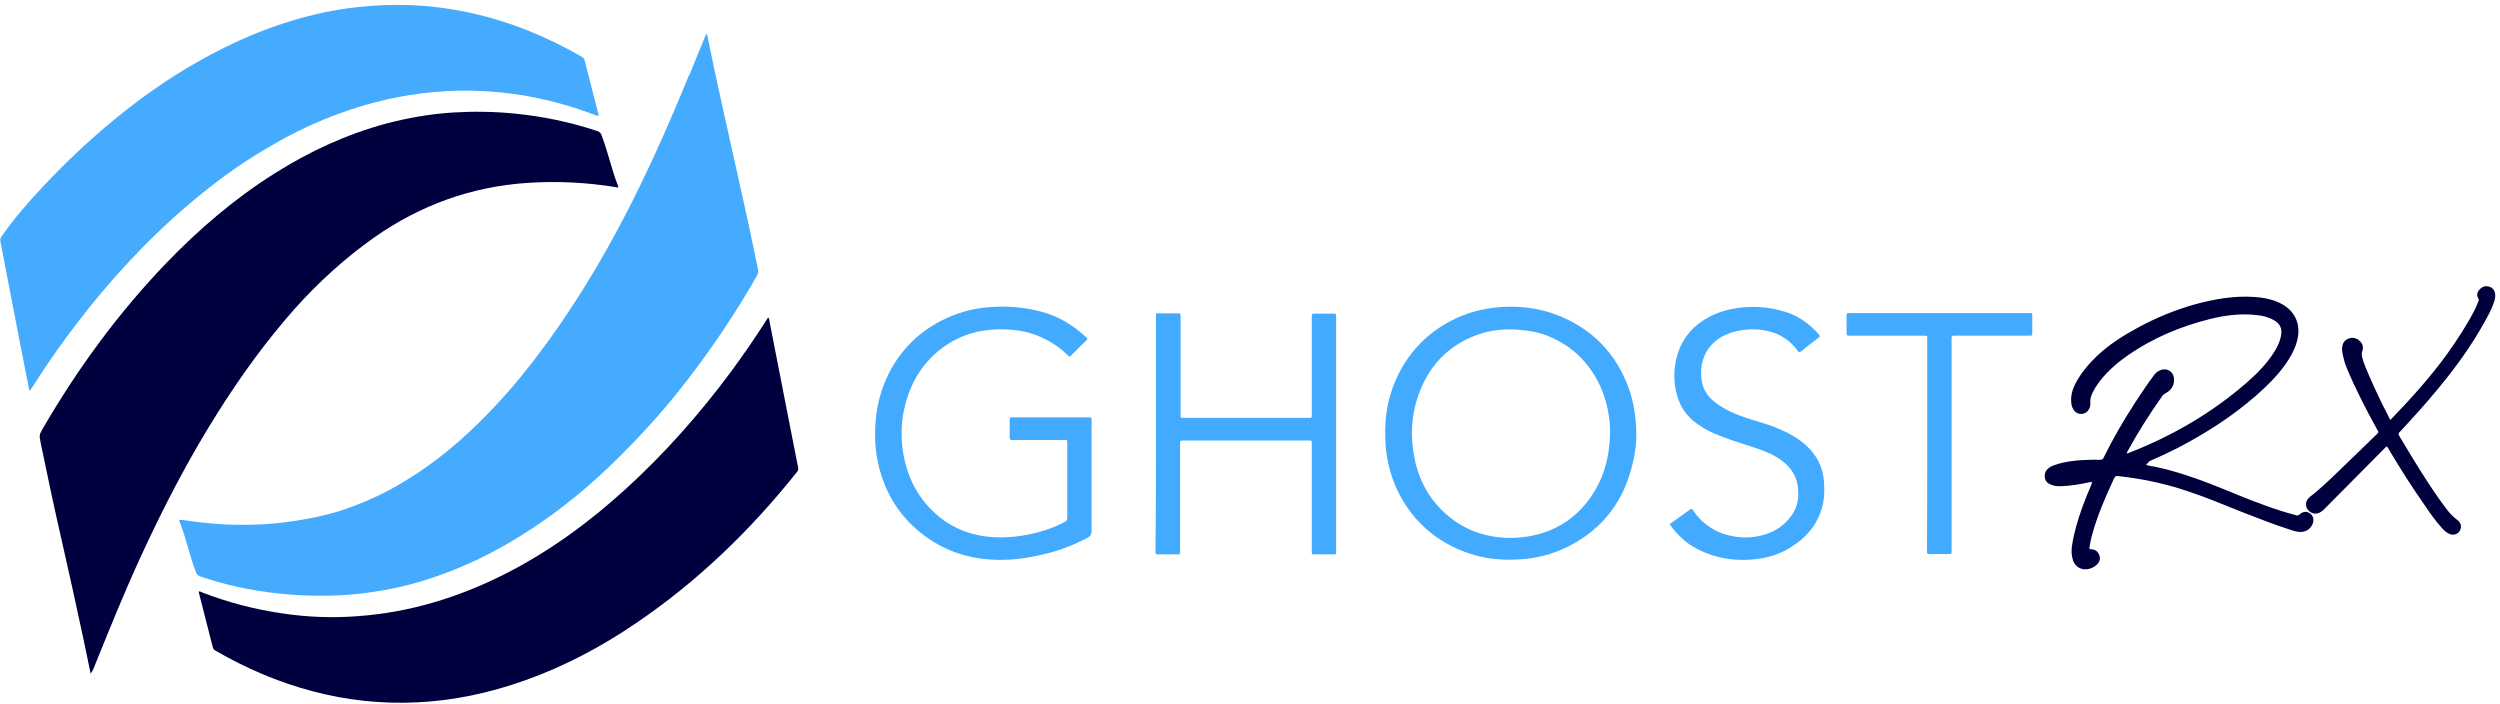 <?xml version="1.0" encoding="UTF-8"?>
<svg xmlns="http://www.w3.org/2000/svg" width="501" height="141" viewBox="0 0 501 141" fill="none">
  <path d="M18.167 135.009C17.714 132.844 17.261 130.628 16.808 128.462C15.397 121.814 13.937 115.217 12.426 108.569C10.915 101.971 9.505 95.374 8.145 88.726C7.843 87.165 7.843 87.165 8.649 85.754C15.599 73.819 23.707 62.739 33.276 52.767C39.823 45.968 46.975 39.824 54.982 34.788C61.983 30.356 69.386 26.931 77.394 24.765C81.775 23.607 86.207 22.852 90.689 22.549C94.819 22.298 98.949 22.348 103.028 22.751C108.719 23.305 114.31 24.463 119.749 26.276C120.152 26.427 120.403 26.679 120.554 27.082C121.411 29.348 122.015 31.665 122.72 33.931C123.022 34.989 123.375 36.047 123.778 37.054C123.828 37.205 123.929 37.356 123.878 37.507C123.727 37.658 123.576 37.557 123.425 37.507C117.533 36.55 111.64 36.248 105.698 36.651C94.467 37.406 84.293 41.083 75.077 47.529C69.134 51.709 63.846 56.544 59.011 61.933C53.27 68.43 48.284 75.329 43.701 82.582C37.809 91.899 32.773 101.619 28.189 111.59C24.966 118.591 22.096 125.692 19.225 132.793C18.923 133.549 18.671 134.304 18.167 135.009Z" fill="#00003E"></path>
  <path d="M138.181 14.995C139.289 12.276 140.347 9.556 141.556 6.736C141.757 7.038 141.808 7.34 141.858 7.592C142.815 12.427 143.872 17.211 144.93 22.046C146.542 29.298 148.153 36.55 149.765 43.803C150.52 47.177 151.175 50.551 151.88 53.875C151.981 54.379 151.93 54.832 151.679 55.285C147.498 62.588 142.865 69.538 137.728 76.186C134.857 79.913 131.836 83.488 128.613 86.913C125.843 89.885 122.972 92.755 120.001 95.475C114.461 100.511 108.518 104.993 102.021 108.77C96.532 111.994 90.74 114.562 84.646 116.426C81.02 117.534 77.343 118.289 73.617 118.793C69.185 119.397 64.753 119.498 60.27 119.296C54.479 118.994 48.737 118.088 43.147 116.476C42.14 116.174 41.133 115.821 40.125 115.519C39.672 115.368 39.42 115.116 39.269 114.663C38.615 112.951 38.111 111.238 37.607 109.476C37.154 107.864 36.65 106.252 36.046 104.691C35.996 104.54 35.945 104.389 35.895 104.187C36.6 104.137 37.255 104.288 37.859 104.389C39.974 104.691 42.039 104.893 44.154 105.044C46.32 105.195 48.486 105.195 50.651 105.144C53.572 105.094 56.544 104.792 59.414 104.339C62.235 103.885 65.055 103.331 67.825 102.475C71.501 101.317 75.027 99.806 78.401 97.993C82.329 95.827 86.056 93.309 89.531 90.489C92.502 88.071 95.323 85.453 97.992 82.683C100.963 79.611 103.784 76.337 106.403 72.963C111.59 66.315 116.223 59.264 120.454 51.961C124.281 45.364 127.706 38.565 130.929 31.615C133.296 26.478 135.512 21.291 137.678 16.053C137.728 15.902 137.829 15.7 137.879 15.499C137.93 15.398 137.93 15.297 138.03 15.197C138.131 15.197 138.081 15.046 138.181 14.995Z" fill="#44ABFF"></path>
  <path d="M153.995 63.645C154.197 63.948 154.197 64.3 154.247 64.602C155.708 72.056 157.168 79.56 158.629 87.014C159.082 89.23 159.485 91.446 159.938 93.662C160.039 94.064 159.938 94.316 159.686 94.618C150.42 106.252 139.793 116.526 127.454 124.886C120.504 129.621 113.101 133.549 105.144 136.369C98.194 138.837 90.992 140.398 83.639 140.751C76.487 141.103 69.436 140.348 62.486 138.484C55.688 136.671 49.342 133.952 43.248 130.426C42.946 130.275 42.744 130.074 42.644 129.721C41.737 126.095 40.78 122.469 39.874 118.843C39.874 118.742 39.823 118.641 39.823 118.541C40.075 118.49 40.276 118.591 40.428 118.692C45.615 120.706 51.004 122.116 56.544 122.922C61.58 123.678 66.666 123.879 71.753 123.476C82.178 122.721 91.999 119.699 101.316 114.965C110.129 110.483 118.036 104.691 125.339 98.043C133.145 90.942 140.095 83.085 146.39 74.625C148.909 71.2 151.326 67.725 153.592 64.149C153.693 63.998 153.743 63.797 153.995 63.645Z" fill="#00003E"></path>
  <path d="M119.95 23.204C119.648 23.255 119.396 23.104 119.144 23.003C115.266 21.542 111.338 20.384 107.309 19.578C104.388 18.974 101.467 18.571 98.496 18.369C96.431 18.218 94.366 18.118 92.301 18.168C88.826 18.218 85.401 18.52 81.977 19.075C77.293 19.83 72.71 21.039 68.278 22.65C63.494 24.363 58.911 26.528 54.529 29.097C50.299 31.514 46.27 34.234 42.442 37.205C39.924 39.169 37.507 41.184 35.14 43.299C32.218 45.918 29.449 48.637 26.729 51.508C22.65 55.789 18.872 60.271 15.297 64.955C12.476 68.631 9.807 72.409 7.289 76.337C6.886 76.992 6.483 77.646 5.98 78.301C5.778 78.049 5.778 77.747 5.728 77.495C4.519 71.452 3.361 65.408 2.202 59.365C1.497 55.739 0.792 52.062 0.087 48.436C-0.014 47.983 0.087 47.63 0.389 47.278C2.807 43.803 5.577 40.63 8.447 37.558C12.98 32.723 17.765 28.19 22.851 24.01C27.988 19.78 33.377 15.952 39.118 12.678C46.673 8.297 54.63 4.923 63.091 2.908C66.012 2.203 68.933 1.699 71.904 1.397C75.53 0.994 79.156 0.894 82.783 1.045C86.056 1.196 89.229 1.599 92.452 2.203C97.186 3.11 101.719 4.469 106.201 6.282C109.777 7.743 113.252 9.455 116.576 11.369C116.878 11.57 117.079 11.772 117.18 12.175C118.087 15.7 118.993 19.226 119.9 22.801C119.95 22.902 119.95 23.053 119.95 23.204Z" fill="#44ABFF"></path>
  <path d="M327.847 84.999C327.645 82.38 327.192 79.812 326.235 77.344C323.919 71.301 319.89 66.818 314.048 63.998C309.817 61.933 305.385 61.228 300.752 61.53C297.176 61.782 293.751 62.689 290.579 64.401C285.996 66.818 282.571 70.394 280.254 74.977C278.391 78.704 277.585 82.632 277.585 86.409C277.585 87.668 277.635 88.525 277.686 89.431C277.988 92.906 278.945 96.23 280.556 99.302C283.578 104.892 288.111 108.67 294.054 110.785C297.478 111.994 301.004 112.346 304.63 112.094C307.954 111.893 311.127 111.087 314.148 109.576C321.149 106.101 325.43 100.461 327.192 92.856C327.847 90.338 328.048 87.719 327.847 84.999ZM318.681 99.755C315.609 104.087 311.429 106.655 306.191 107.511C303.018 108.015 299.896 107.864 296.824 106.957C294.104 106.151 291.737 104.792 289.622 102.878C286.348 99.906 284.334 96.18 283.477 91.849C282.621 87.618 282.772 83.438 284.183 79.359C286.247 73.416 290.125 69.236 296.119 67.07C298.888 66.063 301.759 65.861 304.68 66.113C306.342 66.264 307.954 66.516 309.515 67.07C314.249 68.782 317.774 71.855 320.141 76.287C321.501 78.855 322.257 81.575 322.559 84.445C322.66 85.251 322.66 86.107 322.66 86.913C322.559 91.597 321.401 95.928 318.681 99.755Z" fill="#43ABFF"></path>
  <path d="M218.762 95.525C218.762 99.151 218.762 102.777 218.762 106.403C218.762 107.108 218.51 107.461 217.956 107.763C215.287 109.173 212.466 110.281 209.545 110.986C206.473 111.742 203.351 112.245 200.178 112.195C194.285 112.144 188.947 110.382 184.364 106.655C180.687 103.684 178.119 99.856 176.658 95.374C175.45 91.697 175.148 87.92 175.5 84.093C175.802 80.819 176.658 77.747 178.119 74.826C180.687 69.79 184.565 66.113 189.702 63.746C192.523 62.437 195.494 61.731 198.617 61.53C202.394 61.278 206.121 61.631 209.797 62.789C212.819 63.796 215.387 65.458 217.704 67.624C217.956 67.876 217.956 68.027 217.704 68.228C216.697 69.185 215.689 70.192 214.682 71.2C214.33 71.552 214.33 71.552 213.977 71.2C212.114 69.336 209.948 68.027 207.531 67.12C206.07 66.566 204.61 66.264 203.048 66.113C201.034 65.912 199.07 65.962 197.055 66.264C193.53 66.818 190.458 68.279 187.738 70.595C184.011 73.819 181.947 77.999 181.04 82.783C180.637 84.898 180.587 87.064 180.788 89.179C181.292 94.014 183.004 98.345 186.378 101.871C189.048 104.691 192.321 106.504 196.098 107.259C198.264 107.713 200.48 107.763 202.696 107.612C205.113 107.41 207.43 106.907 209.747 106.151C211.006 105.748 212.214 105.194 213.373 104.59C213.725 104.389 213.876 104.187 213.876 103.784C213.876 98.798 213.876 93.812 213.876 88.776C213.876 88.172 213.876 88.172 213.222 88.172C209.898 88.172 206.624 88.172 203.3 88.172C203.149 88.172 202.948 88.172 202.797 88.172C202.494 88.172 202.343 88.071 202.343 87.719C202.343 86.51 202.343 85.301 202.343 84.093C202.343 83.74 202.444 83.589 202.797 83.639C202.897 83.639 203.048 83.639 203.149 83.639C208.085 83.639 213.071 83.639 218.006 83.639C218.812 83.639 218.762 83.589 218.762 84.395C218.762 88.172 218.762 91.848 218.762 95.525Z" fill="#43ABFF"></path>
  <path d="M430.083 93.158C430.637 93.359 431.191 93.41 431.745 93.51C435.572 94.316 439.249 95.525 442.875 96.935C446.551 98.345 450.127 99.957 453.854 101.266C455.919 102.022 457.933 102.676 460.049 103.23C460.351 103.331 460.603 103.331 460.854 103.079C461.509 102.475 462.265 102.425 462.919 102.878C463.574 103.331 463.775 104.137 463.473 104.943C463.02 106.051 462.063 106.655 460.854 106.605C460.3 106.554 459.797 106.454 459.243 106.252C455.919 105.195 452.696 103.936 449.473 102.676C445.695 101.166 441.968 99.604 438.141 98.345C433.759 96.885 429.227 95.928 424.644 95.424C423.939 95.374 423.939 95.323 423.586 96.029C421.874 99.705 420.262 103.432 419.205 107.36C419.003 108.065 418.902 108.77 418.751 109.526C418.651 110.029 418.701 110.029 419.154 110.08C419.96 110.13 420.464 110.583 420.715 111.288C420.967 111.994 420.766 112.648 420.161 113.202C419.658 113.655 419.054 113.958 418.348 114.058C416.989 114.26 415.881 113.555 415.427 112.296C415.125 111.339 415.075 110.332 415.226 109.375C415.629 106.705 416.384 104.187 417.291 101.669C417.845 100.158 418.449 98.647 419.104 97.137C419.154 96.986 419.205 96.834 419.255 96.683C419.104 96.482 418.953 96.633 418.802 96.633C416.838 97.036 414.924 97.388 412.909 97.439C412.255 97.439 411.65 97.388 411.046 97.137C410.341 96.885 409.888 96.431 409.787 95.676C409.686 94.921 409.938 94.316 410.492 93.863C410.895 93.51 411.348 93.309 411.852 93.158C413.614 92.554 415.478 92.302 417.341 92.201C418.5 92.151 419.658 92.1 420.816 92.151C421.219 92.151 421.421 92.05 421.572 91.697C423.485 87.82 425.651 84.093 428.018 80.466C429.176 78.704 430.335 76.941 431.594 75.279C431.896 74.876 432.249 74.473 432.752 74.272C434.162 73.567 435.623 74.423 435.673 75.984C435.724 77.243 435.17 78.15 434.062 78.754C433.81 78.905 433.558 79.056 433.356 79.308C430.788 82.934 428.421 86.661 426.306 90.539C426.255 90.64 426.205 90.69 426.205 90.791C426.356 90.942 426.507 90.791 426.658 90.74C435.321 87.366 443.228 82.783 450.228 76.689C452.192 74.977 454.056 73.114 455.516 70.898C456.271 69.79 456.876 68.581 457.128 67.221C457.379 65.811 456.926 64.854 455.667 64.149C454.257 63.343 452.696 63.142 451.084 63.041C448.365 62.89 445.695 63.242 443.026 63.897C436.932 65.408 431.292 67.775 426.155 71.401C423.737 73.114 421.572 75.078 419.96 77.596C419.708 77.999 419.456 78.452 419.255 78.905C419.003 79.459 418.852 80.064 418.902 80.668C418.953 81.02 418.902 81.323 418.802 81.625C418.55 82.33 418.097 82.783 417.341 82.934C416.586 83.035 415.931 82.733 415.528 82.078C415.226 81.625 415.075 81.071 415.075 80.517C414.974 79.207 415.327 77.999 415.931 76.84C417.039 74.725 418.55 72.963 420.262 71.3C422.73 68.984 425.55 67.221 428.522 65.61C432.047 63.696 435.724 62.185 439.551 61.077C443.58 59.969 447.609 59.214 451.84 59.516C453.35 59.616 454.861 59.868 456.322 60.473C458.034 61.178 459.444 62.286 460.149 63.998C460.804 65.559 460.703 67.171 460.2 68.782C459.746 70.293 458.941 71.653 458.034 72.963C456.372 75.33 454.358 77.294 452.192 79.207C447.307 83.488 441.918 86.913 436.177 89.884C434.364 90.791 432.551 91.647 430.687 92.453C430.486 92.856 430.184 92.906 430.083 93.158Z" fill="#00003D"></path>
  <path d="M231.654 86.913C231.654 79.207 231.654 71.451 231.654 63.746C231.654 62.638 231.554 62.789 232.662 62.789C233.77 62.789 234.928 62.789 236.036 62.789C236.54 62.789 236.54 62.789 236.59 63.293C236.59 63.444 236.59 63.645 236.59 63.796C236.59 70.092 236.59 76.387 236.59 82.682C236.59 82.834 236.59 83.035 236.59 83.186C236.59 83.74 236.59 83.74 237.144 83.74C237.245 83.74 237.396 83.74 237.496 83.74C245.655 83.74 253.814 83.74 261.973 83.74C262.174 83.74 262.325 83.74 262.527 83.74C262.829 83.74 262.879 83.589 262.879 83.337C262.879 83.136 262.879 82.985 262.879 82.783C262.879 76.488 262.879 70.142 262.879 63.847C262.879 63.645 262.879 63.444 262.879 63.293C262.879 62.991 262.98 62.84 263.332 62.84C264.642 62.84 265.951 62.84 267.311 62.84C267.613 62.84 267.815 62.94 267.764 63.293C267.764 63.444 267.764 63.645 267.764 63.796C267.764 79.258 267.764 94.719 267.764 110.18C267.764 111.188 267.865 111.087 266.858 111.087C265.8 111.087 264.793 111.087 263.735 111.087C262.829 111.087 262.879 111.188 262.879 110.281C262.879 108.871 262.879 107.461 262.879 106.051C262.879 100.41 262.879 94.769 262.879 89.129C262.879 88.222 262.98 88.273 262.023 88.273C253.814 88.273 245.605 88.273 237.396 88.273C237.245 88.273 237.043 88.273 236.892 88.273C236.64 88.273 236.489 88.373 236.489 88.675C236.489 88.877 236.489 89.028 236.489 89.23C236.489 96.23 236.489 103.23 236.489 110.231C236.489 111.188 236.54 111.087 235.583 111.087C234.424 111.087 233.216 111.087 232.057 111.087C231.705 111.087 231.503 110.986 231.554 110.583C231.554 110.382 231.554 110.231 231.554 110.029C231.654 102.273 231.654 94.618 231.654 86.913Z" fill="#43ABFF"></path>
  <path d="M334.596 105.044C336.006 104.036 337.365 103.029 338.725 102.072C339.027 101.871 339.128 102.022 339.279 102.223C340.186 103.633 341.344 104.792 342.754 105.698C344.416 106.806 346.28 107.36 348.244 107.612C350.359 107.864 352.424 107.612 354.438 106.857C356.503 106.051 358.115 104.741 359.273 102.928C360.331 101.266 360.532 99.453 360.28 97.54C359.928 94.82 358.316 93.007 356.1 91.647C354.589 90.741 352.928 90.136 351.215 89.582C348.647 88.726 346.078 87.971 343.61 86.913C341.999 86.208 340.538 85.352 339.229 84.244C337.668 82.884 336.61 81.172 336.056 79.157C335.351 76.538 335.351 73.869 336.106 71.25C337.164 67.574 339.531 65.005 342.855 63.343C344.92 62.286 347.186 61.782 349.503 61.581C352.424 61.329 355.295 61.681 358.065 62.588C360.683 63.444 362.748 65.056 364.561 67.07C364.763 67.322 364.712 67.423 364.511 67.624C363.302 68.531 362.093 69.487 360.885 70.444C360.633 70.646 360.482 70.646 360.28 70.344C359.072 68.631 357.511 67.423 355.546 66.718C353.733 66.063 351.87 65.912 349.956 66.063C348.647 66.164 347.337 66.466 346.129 66.969C344.316 67.725 342.855 68.883 341.898 70.646C341.445 71.502 341.143 72.409 340.992 73.365C340.79 75.38 340.891 77.344 342.15 79.056C343.006 80.215 344.164 81.071 345.423 81.776C347.136 82.783 348.999 83.438 350.863 84.042C352.726 84.647 354.64 85.1 356.403 85.906C358.367 86.712 360.18 87.719 361.791 89.129C364.007 91.093 365.317 93.51 365.518 96.482C365.669 98.295 365.619 100.058 365.115 101.82C364.36 104.439 362.899 106.554 360.834 108.267C358.266 110.382 355.295 111.691 351.971 112.044C347.186 112.598 342.654 111.742 338.524 109.073C337.063 108.015 335.754 106.705 334.596 105.044Z" fill="#43ABFF"></path>
  <path d="M386.217 89.129C386.217 82.129 386.217 75.128 386.217 68.128C386.217 67.221 386.318 67.272 385.361 67.272C380.577 67.272 375.792 67.272 371.008 67.272C370.857 67.272 370.655 67.272 370.504 67.272C370.202 67.272 370.051 67.171 370.051 66.819C370.051 65.61 370.051 64.401 370.051 63.192C370.051 62.89 370.152 62.689 370.504 62.739C370.655 62.739 370.857 62.739 371.008 62.739C382.793 62.739 394.577 62.739 406.362 62.739C407.369 62.739 407.269 62.638 407.269 63.646C407.269 64.603 407.269 65.559 407.269 66.567C407.269 67.272 407.269 67.272 406.564 67.272C404.348 67.272 402.182 67.272 399.966 67.272C397.347 67.272 394.678 67.272 392.059 67.272C391.908 67.272 391.707 67.272 391.556 67.272C391.203 67.272 391.102 67.373 391.102 67.725C391.102 67.927 391.102 68.128 391.102 68.38C391.102 82.28 391.102 96.18 391.102 110.08C391.102 111.138 391.203 110.987 390.145 111.037C388.987 111.037 387.829 111.037 386.67 111.037C386.318 111.037 386.116 110.936 386.167 110.584C386.167 110.382 386.167 110.231 386.167 110.03C386.217 103.029 386.217 96.079 386.217 89.129Z" fill="#43ABFF"></path>
  <path d="M478.985 84.093C479.136 84.093 479.237 83.992 479.287 83.891C483.266 79.761 487.093 75.531 490.468 70.847C492.432 68.077 494.295 65.257 495.857 62.235C496.159 61.631 496.411 61.027 496.662 60.422C496.763 60.221 496.763 60.019 496.662 59.818C496.259 59.163 496.411 58.559 496.914 58.005C497.418 57.451 498.072 57.199 498.828 57.451C499.583 57.652 499.936 58.206 500.037 58.962C500.087 59.516 499.986 60.019 499.785 60.573C499.332 61.983 498.626 63.243 497.921 64.502C495.252 69.336 492.029 73.768 488.504 77.999C486.137 80.87 483.669 83.589 481.151 86.309C480.546 86.913 480.546 86.913 481 87.668C483.467 91.798 485.935 95.928 488.705 99.856C489.309 100.712 489.914 101.518 490.568 102.374C491.122 103.079 491.777 103.684 492.482 104.238C493.338 104.842 493.389 105.9 492.734 106.655C492.23 107.159 491.525 107.31 490.77 106.957C490.115 106.655 489.662 106.151 489.209 105.648C488.101 104.389 487.144 103.079 486.237 101.72C483.568 97.942 481.1 94.064 478.733 90.086C478.683 90.035 478.683 89.985 478.633 89.884C478.33 89.381 478.33 89.381 477.877 89.834C473.848 93.863 469.869 97.942 465.84 101.971C465.438 102.374 465.035 102.727 464.43 102.878C463.624 103.079 462.819 102.676 462.365 101.971C461.962 101.266 462.063 100.41 462.668 99.806C462.768 99.705 462.819 99.655 462.919 99.554C465.538 97.54 467.855 95.172 470.222 92.906C472.236 90.942 474.251 89.028 476.265 87.064C476.719 86.611 476.719 86.611 476.366 86.057C474.15 82.028 472.035 77.948 470.272 73.718C469.92 72.862 469.668 71.955 469.467 70.998C469.366 70.545 469.315 70.041 469.366 69.588C469.467 68.732 469.869 68.128 470.726 67.826C471.531 67.523 472.287 67.775 472.891 68.329C473.496 68.883 473.697 69.588 473.395 70.394C473.244 70.847 473.294 71.2 473.395 71.653C473.747 72.963 474.301 74.222 474.855 75.481C476.064 78.251 477.323 80.92 478.733 83.589C478.784 83.74 478.884 83.942 478.985 84.093Z" fill="#00003D"></path>
</svg>

